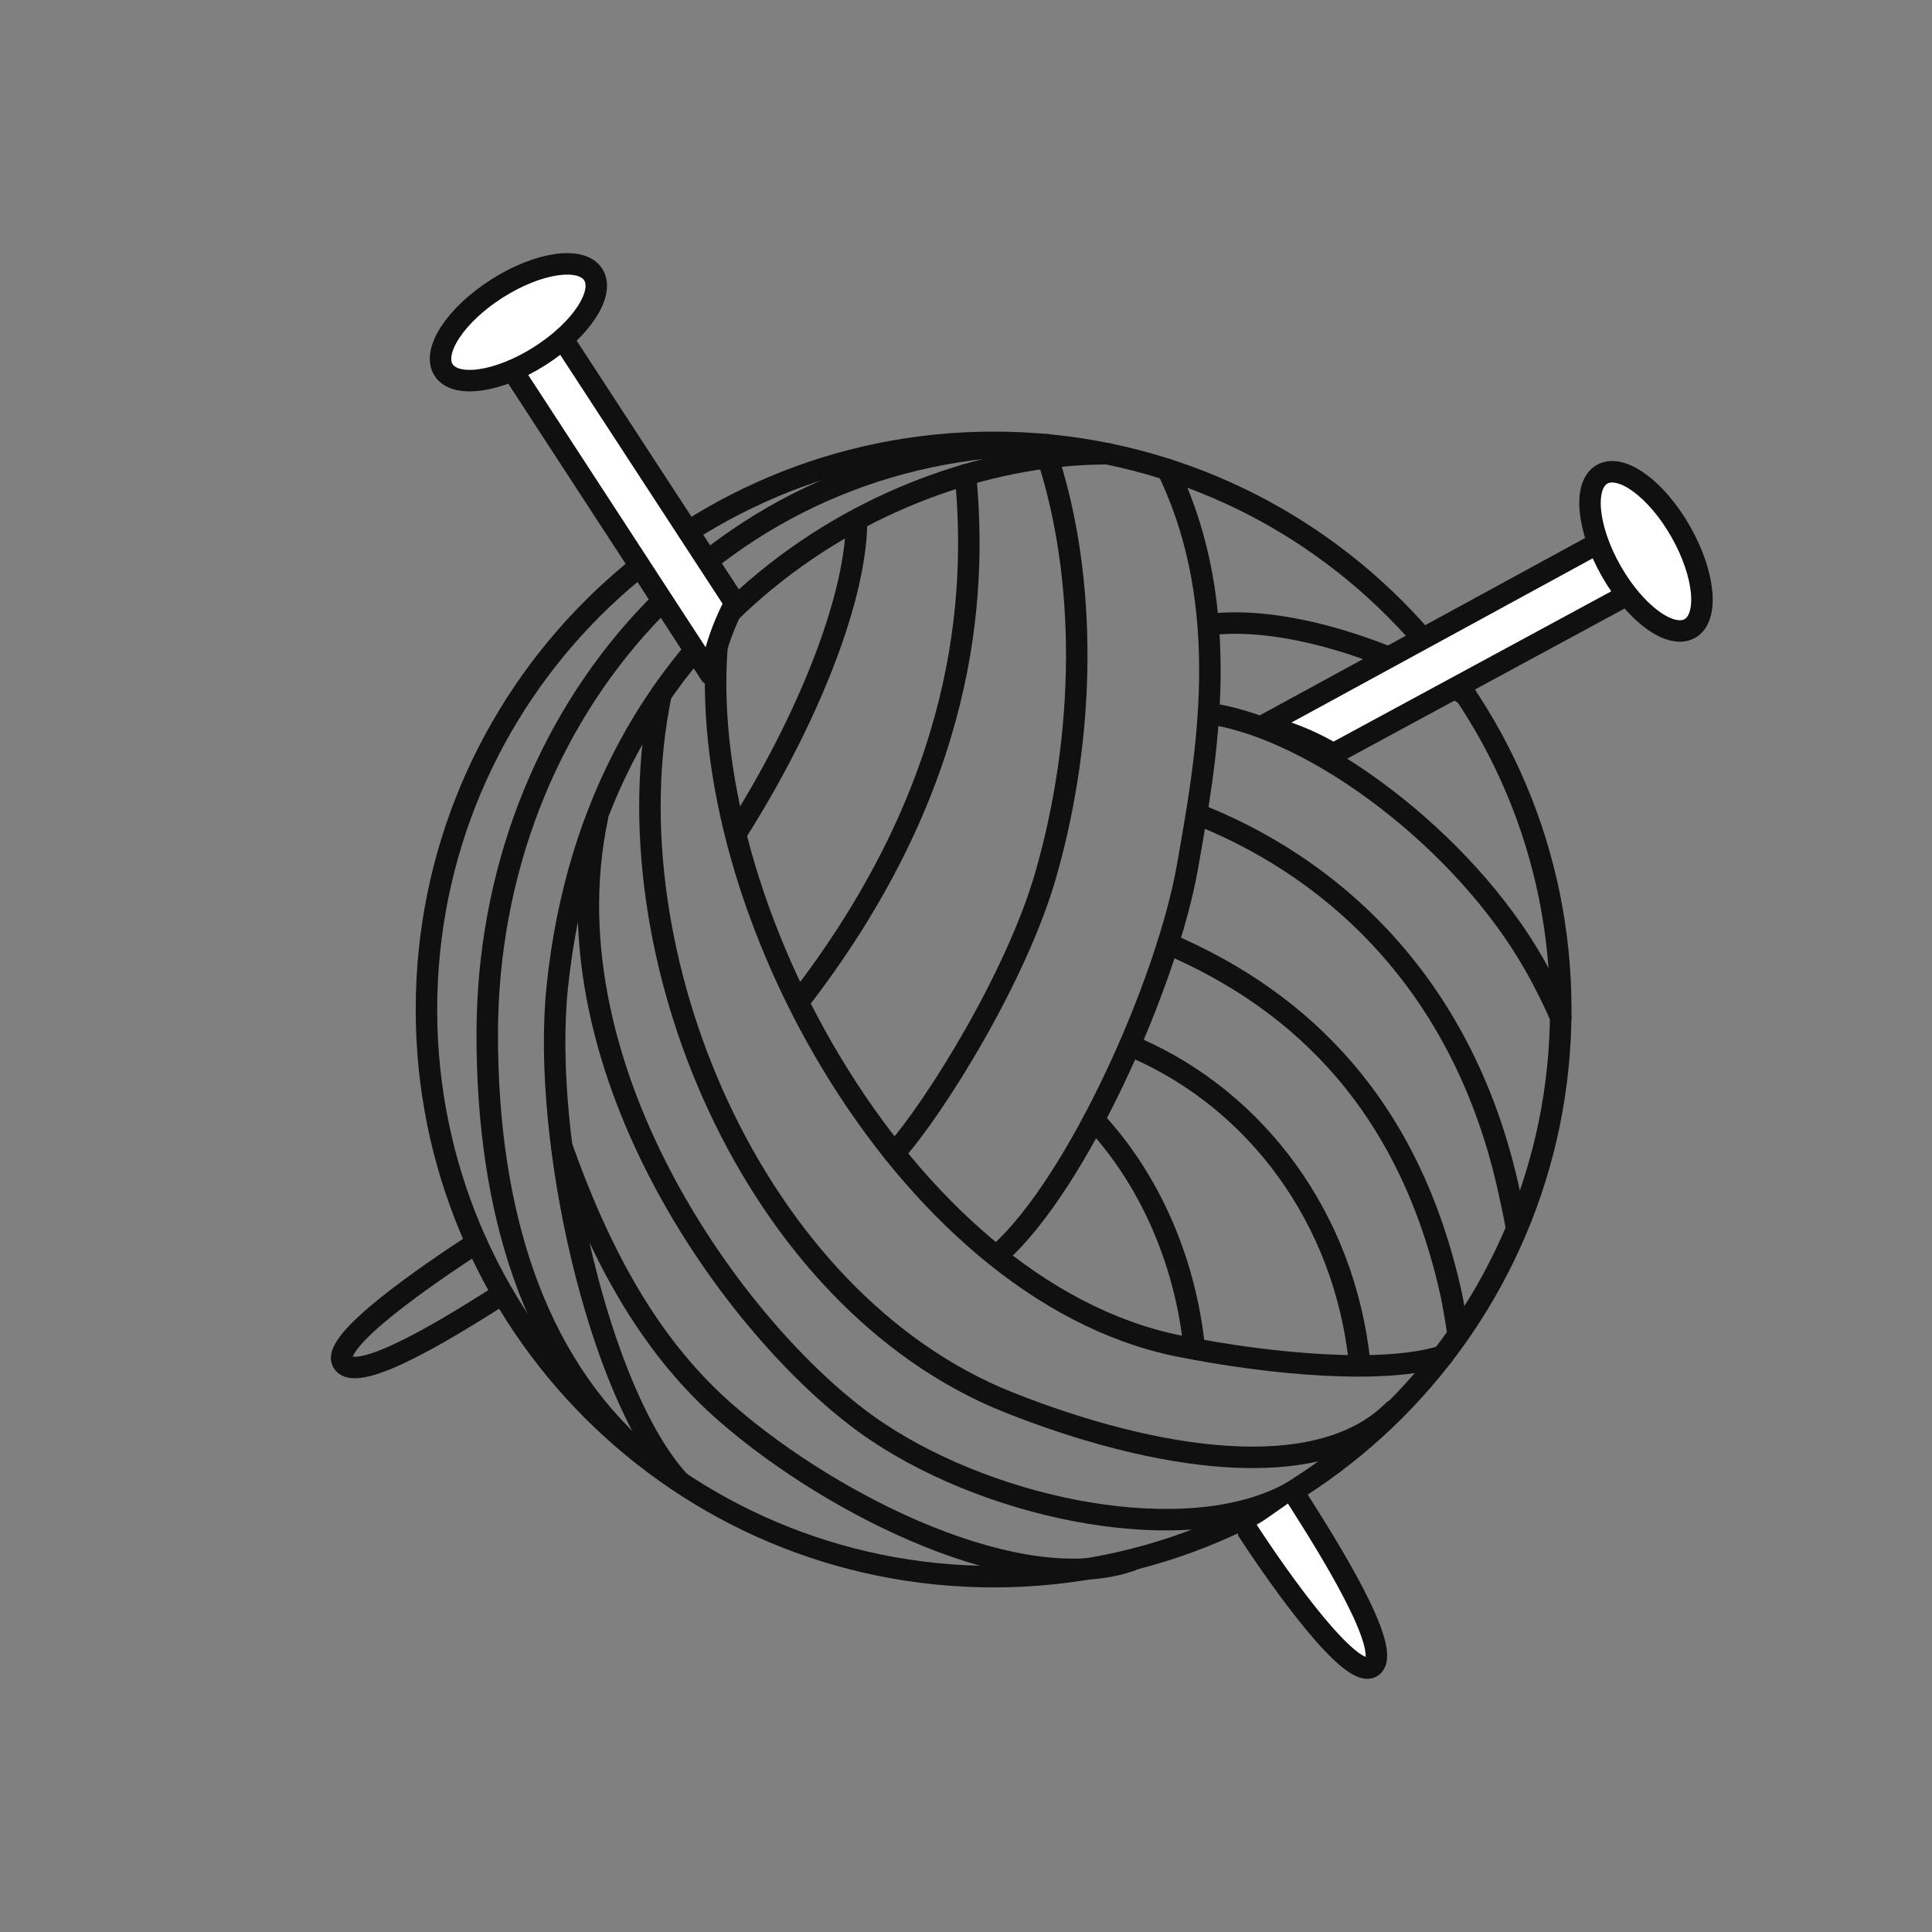 <?xml version="1.0" encoding="utf-8"?>
<svg xmlns="http://www.w3.org/2000/svg" id="Calque_1" viewBox="0 0 89.93 89.93">
  <rect x="0" y="0" width="89.93" height="89.93" fill="#808080" stroke="none"/>
  <defs>
    <style>.cls-1{fill:#fff;}.cls-1,.cls-2{stroke:#101010;stroke-linecap:round;stroke-linejoin:round;}.cls-2,.cls-3{fill:none;}.cls-3{stroke-width:0px;}</style>
  </defs>
  <circle class="cls-3" cx="44.96" cy="44.96" r="44.96"/>
  <path class="cls-2" d="M72.65,46.99c0,14.57-11.82,26.4-26.4,26.4-14.58,0-26.4-11.82-26.4-26.4s11.82-26.4,26.4-26.4,26.4,11.82,26.4,26.4Z"/>
  <path class="cls-2" d="M48.74,20.7c-15.13,0-26.06,12.42-26.06,27.46,0,8.24,2.17,15.12,7.13,19.48"/>
  <path class="cls-2" d="M37.42,46.31c7.48-9.83,8.08-18.43,7.52-24.21"/>
  <path class="cls-2" d="M41.63,53.68c1.93-2.17,5.71-8.27,7.05-12.97,1.9-6.62,1.91-13.79.09-19.41"/>
  <path class="cls-2" d="M46.5,58.36c3.67-3.28,7.84-12.64,8.78-18.05.85-4.85,2.22-11.97-.94-18.46"/>
  <path class="cls-2" d="M70.57,57.04c-.09-.5-.2-1-.31-1.5-2.03-9.46-7.9-14.93-14.24-17.53"/>
  <path class="cls-2" d="M67.86,62.01c-.09-.51-.2-1.25-.31-1.76-1.92-8.71-6.89-13.63-13.18-16.32"/>
  <path class="cls-2" d="M63.29,63.46c-.7-6.78-4.83-12.22-10.38-14.66"/>
  <path class="cls-2" d="M55.59,62.73c-.43-4.14-2.14-7.91-4.67-10.61"/>
  <path class="cls-2" d="M72.65,47.35c-.36-.82-.76-1.62-1.2-2.4-3.3-5.84-10.22-11.01-15.13-11.73"/>
  <path class="cls-2" d="M68.23,32.34c-4.02-2.3-8.52-3.61-11.74-3.29"/>
  <path class="cls-2" d="M34.37,38.62c3.13-4.97,5.41-10.53,5.5-14.21"/>
  <path class="cls-2" d="M51.54,21.12c-10.06,0-23.81,7.47-25.6,24.82-.74,7.14,1.95,18.92,5.65,22.98"/>
  <path class="cls-2" d="M30.77,32.31c-2.5,12.01,4.25,28.22,16.19,32.97,6.75,2.68,14.38,3.91,17.9.38"/>
  <path class="cls-2" d="M33.49,29c-1.67,12.4,8.48,31.05,21.36,33.65,4.33.87,9.61,1.33,12.3.47"/>
  <path class="cls-2" d="M27.81,38.04c-2.52,11.93,6.81,24.44,13,28.59,5.57,3.73,14.45,5.45,19.2,2.89"/>
  <path class="cls-2" d="M26.17,53.43c1.94,5.43,4.29,9.44,7.66,12.37,5.06,4.4,13.71,8.6,18.81,6.84"/>
  <path class="cls-1" d="M60.36,69.7c1.31,2.06,4.58,7.2,3.49,7.89h0c-.97.62-4.27-4.04-5.75-6.31"/>
  <path class="cls-1" d="M34.21,28.07l-7.97-12.22c-1-1.56-1.77-2.85-2.97-2.09h0c-1.2.77-.36,2.01.64,3.57l9.16,14.06s.21-1.58,1.15-3.33Z"/>
  <ellipse class="cls-1" cx="24.13" cy="15" rx="4.13" ry="1.86" transform="translate(-4.28 15.31) rotate(-32.49)"/>
  <path class="cls-2" d="M23.4,60.22c-2.06,1.31-6.75,4.29-7.44,3.2h0c-.62-.97,3.95-4.09,6.22-5.57"/>
  <path class="cls-1" d="M62.07,35.09l13.6-7.36c1.61-.92,2.94-1.62,2.23-2.86h0c-.7-1.24-1.99-.46-3.6.46l-15.5,8.45s1.57.29,3.27,1.32Z"/>
  <ellipse class="cls-1" cx="76.62" cy="25.67" rx="1.86" ry="4.13" transform="translate(-2.67 41.26) rotate(-29.65)"/>
</svg>